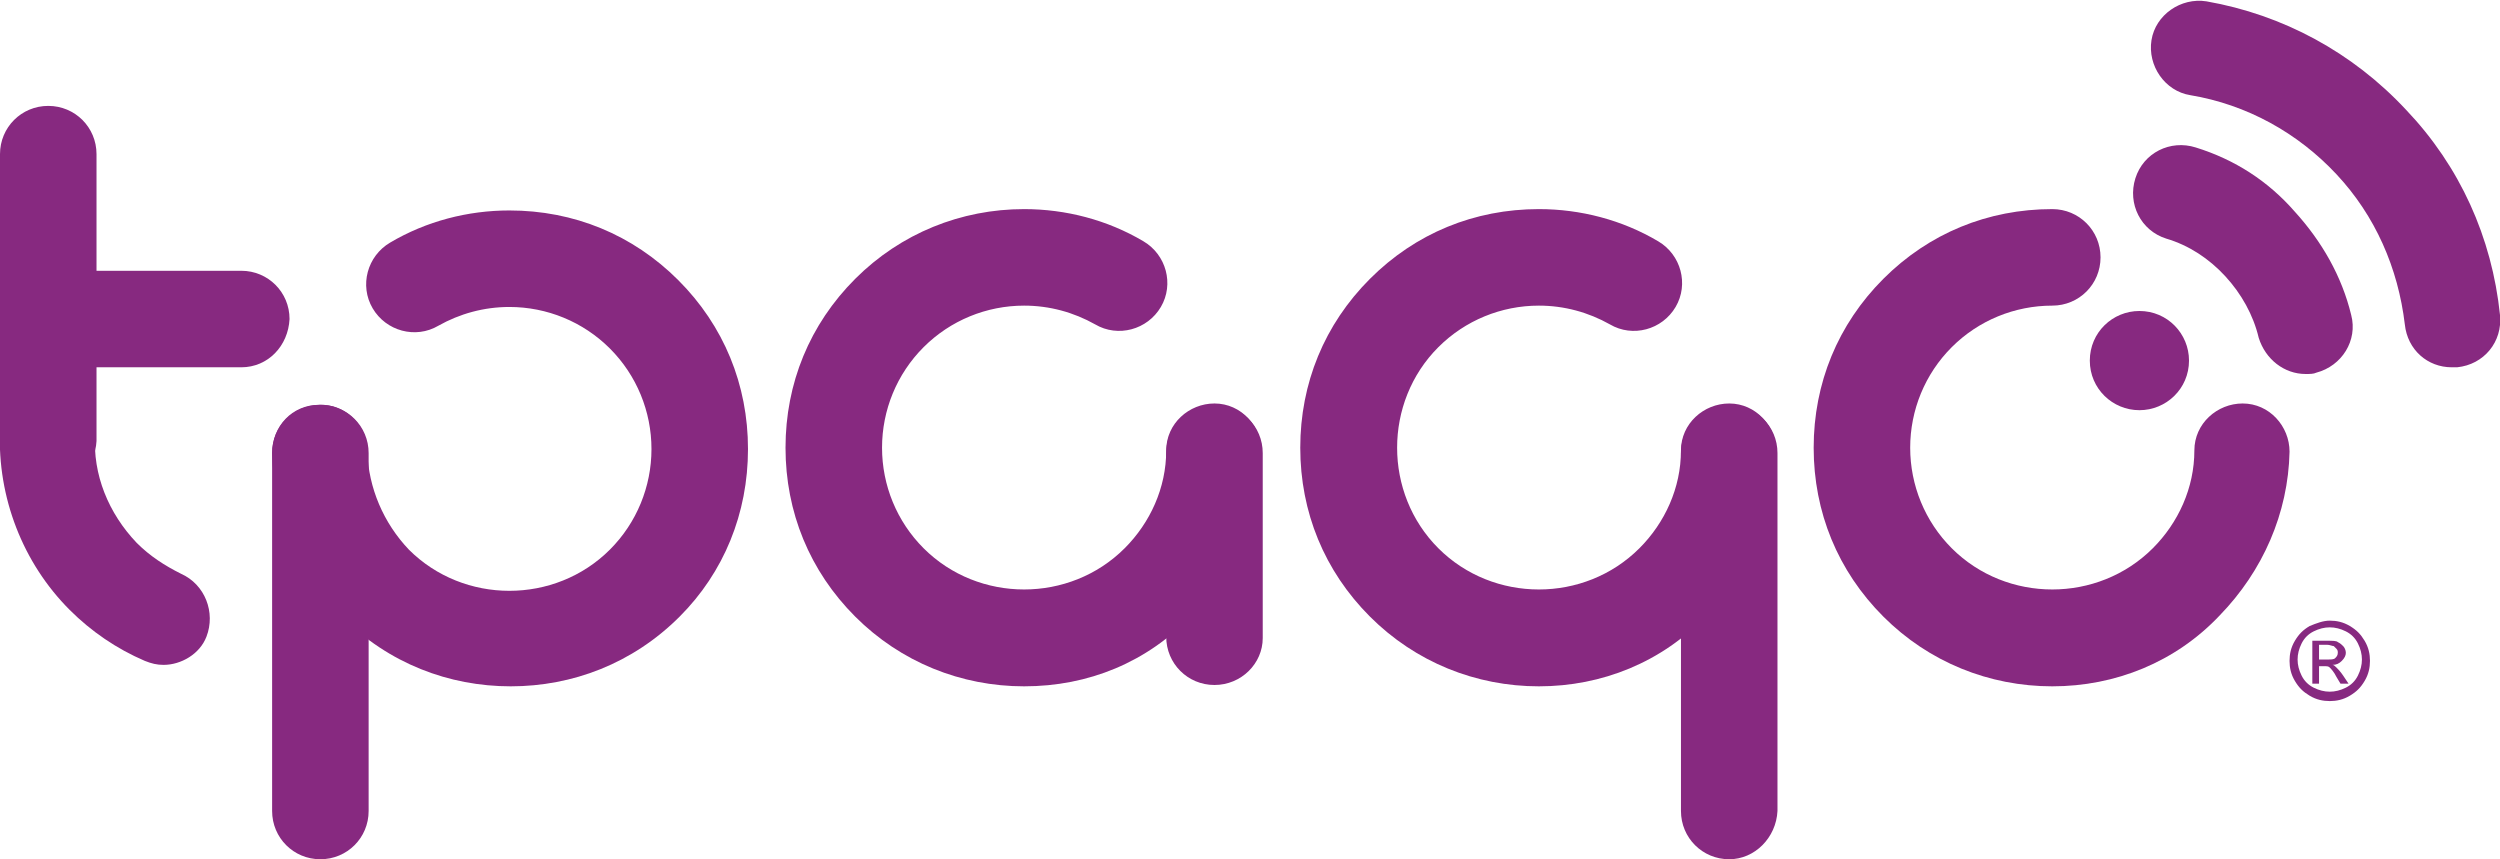 <?xml version="1.0" encoding="utf-8"?>
<!-- Generator: Adobe Illustrator 25.2.1, SVG Export Plug-In . SVG Version: 6.00 Build 0)  -->
<svg version="1.1" xmlns="http://www.w3.org/2000/svg" xmlns:xlink="http://www.w3.org/1999/xlink" x="0px" y="0px"
	 viewBox="0 0 186.5 64.1" style="enable-background:new 0 0 186.5 64.1;" xml:space="preserve">
<style type="text/css">
	.st0{fill:#FAFAFA;}
	.st1{clip-path:url(#SVGID_2_);fill:url(#SVGID_3_);}
	.st2{clip-path:url(#SVGID_2_);fill:#FF9A8D;}
	.st3{clip-path:url(#SVGID_2_);fill:url(#SVGID_4_);}
	.st4{clip-path:url(#SVGID_2_);fill:#19136D;}
	.st5{clip-path:url(#SVGID_2_);fill:#FFAA85;}
	.st6{clip-path:url(#SVGID_2_);fill:#FB9B69;}
	.st7{clip-path:url(#SVGID_2_);fill:#FFFFFF;}
	.st8{opacity:0.4;clip-path:url(#SVGID_2_);fill:#19136D;}
	.st9{clip-path:url(#SVGID_2_);fill:#FEB6B6;}
	.st10{clip-path:url(#SVGID_2_);fill:#A3D8EF;}
	.st11{clip-path:url(#SVGID_2_);fill:#D1EFFB;}
	.st12{opacity:0.4;clip-path:url(#SVGID_2_);fill:#A3D8EF;}
	.st13{opacity:0.96;clip-path:url(#SVGID_2_);fill:#A3D8EF;}
	.st14{clip-path:url(#SVGID_2_);fill:url(#SVGID_5_);}
	.st15{opacity:0.7;clip-path:url(#SVGID_2_);fill:#19136D;}
	.st16{clip-path:url(#SVGID_2_);fill:url(#SVGID_6_);}
	.st17{clip-path:url(#SVGID_2_);fill:url(#SVGID_7_);}
	.st18{clip-path:url(#SVGID_2_);fill:#FFC5C5;}
	.st19{clip-path:url(#SVGID_2_);fill:url(#SVGID_8_);}
	.st20{clip-path:url(#SVGID_2_);fill:url(#SVGID_9_);}
	.st21{opacity:0.71;clip-path:url(#SVGID_2_);fill:#EF8152;}
	.st22{clip-path:url(#SVGID_2_);fill:#4D4DC1;}
	.st23{clip-path:url(#SVGID_2_);fill:url(#SVGID_10_);}
	.st24{opacity:0.18;clip-path:url(#SVGID_2_);fill:#19136D;}
	.st25{clip-path:url(#SVGID_2_);}
	.st26{fill:url(#SVGID_11_);}
	.st27{fill:url(#SVGID_12_);}
	.st28{fill:url(#SVGID_13_);}
	.st29{fill:url(#SVGID_14_);}
	.st30{fill:#FFBA94;}
	.st31{fill:#FB9B69;}
	.st32{fill:url(#SVGID_15_);}
	.st33{fill:#F75F4B;}
	.st34{opacity:0.61;fill:#FB9B69;}
	.st35{fill:#603838;}
	.st36{fill:#453FAF;}
	.st37{opacity:0.2;fill:#FFFFFF;}
	.st38{fill:#FFFFFF;}
	.st39{fill:url(#SVGID_16_);}
	.st40{opacity:0.59;fill:#492E2E;}
	.st41{opacity:0.72;fill:#492E2E;}
	.st42{fill:url(#SVGID_17_);}
	.st43{clip-path:url(#SVGID_2_);fill:#00B8F3;}
	.st44{clip-path:url(#SVGID_2_);fill:#F28F64;}
	.st45{clip-path:url(#SVGID_2_);fill:url(#SVGID_18_);}
	.st46{fill-rule:evenodd;clip-rule:evenodd;fill:#872980;}
	.st47{fill:#872980;}
	.st48{fill:#622F8C;}
</style>
<g id="Arte">
</g>
<g id="Texto">
</g>
<g id="Logo_tPago">
	<g>
		<path class="st47" d="M182.9,27.4c-1.8,0-3.3-1.3-3.5-3.2c-0.5-4.2-2.2-8.1-5.1-11.2c-2.9-3.1-6.7-5.2-10.9-5.9
			c-1.9-0.3-3.2-2.2-2.9-4.1c0.3-1.9,2.2-3.2,4.1-2.9c5.7,1,10.9,3.8,14.9,8.1c4,4.2,6.4,9.5,7,15.3c0.2,2-1.2,3.7-3.2,3.9
			C183.2,27.4,183.1,27.4,182.9,27.4"/>
		<path class="st47" d="M18,27.4H4.1c-2,0-3.6-1.6-3.6-3.6c0-2,1.6-3.6,3.6-3.6H18c2,0,3.6,1.6,3.6,3.6C21.5,25.8,20,27.4,18,27.4"
			/>
		<path class="st47" d="M3.6,36.4c-2,0-3.6-1.6-3.6-3.6V11.5c0-2,1.6-3.6,3.6-3.6c2,0,3.6,1.6,3.6,3.6v21.4
			C7.1,34.8,5.6,36.4,3.6,36.4"/>
		<path class="st47" d="M155.9,26.9c0-2.1,1.7-3.7,3.7-3.7c2.1,0,3.7,1.7,3.7,3.7c0,2.1-1.7,3.7-3.7,3.7
			C157.6,30.6,155.9,29,155.9,26.9"/>
		<path class="st47" d="M38.1,51.2c-4.6,0-9.1-1.7-12.6-5.2c-3.2-3.3-5.1-7.6-5.2-12.2c0-2,1.5-3.6,3.5-3.6c1.9-0.1,3.6,1.5,3.6,3.5
			c0.1,2.7,1.2,5.3,3.1,7.3c4.1,4.1,10.9,4.1,15,0c2-2,3.1-4.7,3.1-7.5c0-2.8-1.1-5.5-3.1-7.5c-2-2-4.7-3.1-7.5-3.1h0
			c-1.9,0-3.7,0.5-5.3,1.4c-1.7,1-3.9,0.4-4.9-1.3c-1-1.7-0.4-3.9,1.3-4.9c2.7-1.6,5.8-2.4,8.9-2.4c4.8,0,9.2,1.8,12.6,5.2
			c3.4,3.4,5.2,7.8,5.2,12.6S54,42.7,50.7,46C47.2,49.5,42.7,51.2,38.1,51.2"/>
		<path class="st47" d="M153.1,51.2c-4.7,0-9.2-1.8-12.6-5.2c-3.4-3.4-5.2-7.8-5.2-12.6s1.8-9.2,5.2-12.6c3.4-3.4,7.8-5.2,12.6-5.2
			h0c2,0,3.6,1.6,3.6,3.6c0,2-1.6,3.6-3.6,3.6h0c-2.8,0-5.5,1.1-7.5,3.1c-2,2-3.1,4.7-3.1,7.5c0,2.8,1.1,5.5,3.1,7.5
			c4.1,4.1,10.9,4.1,15,0c1.9-1.9,3.1-4.5,3.1-7.3c0-2,1.7-3.5,3.6-3.5c2,0,3.5,1.7,3.5,3.6c-0.1,4.6-2,8.9-5.2,12.2
			C162.3,49.4,157.8,51.2,153.1,51.2"/>
		<path class="st47" d="M172,27.9c-1.6,0-3-1.1-3.5-2.7c-0.4-1.7-1.3-3.3-2.5-4.6c-1.2-1.3-2.7-2.3-4.4-2.8
			c-1.9-0.6-2.9-2.6-2.3-4.5c0.6-1.9,2.6-2.9,4.5-2.3c2.9,0.9,5.4,2.5,7.4,4.8c2,2.2,3.5,4.8,4.2,7.7c0.5,1.9-0.7,3.8-2.6,4.3
			C172.6,27.9,172.3,27.9,172,27.9"/>
		<path class="st47" d="M76.4,51.2c-4.7,0-9.2-1.8-12.6-5.2c-3.4-3.4-5.2-7.8-5.2-12.6s1.8-9.2,5.2-12.6c3.4-3.4,7.9-5.2,12.6-5.2
			c3.1,0,6.2,0.8,8.9,2.4c1.7,1,2.3,3.2,1.3,4.9c-1,1.7-3.2,2.3-4.9,1.3c-1.6-0.9-3.4-1.4-5.3-1.4h0c-2.8,0-5.5,1.1-7.5,3.1
			s-3.1,4.7-3.1,7.5c0,2.8,1.1,5.5,3.1,7.5c4.1,4.1,10.9,4.1,15,0c1.9-1.9,3.1-4.5,3.1-7.3c0-2,1.7-3.5,3.6-3.5c2,0,3.5,1.7,3.5,3.6
			c-0.1,4.6-2,8.9-5.2,12.2C85.6,49.4,81.2,51.2,76.4,51.2"/>
		<path class="st47" d="M114.8,51.2c-4.7,0-9.2-1.8-12.6-5.2c-3.4-3.4-5.2-7.8-5.2-12.6s1.8-9.2,5.2-12.6c3.4-3.4,7.8-5.2,12.6-5.2
			h0c3.1,0,6.2,0.8,8.9,2.4c1.7,1,2.3,3.2,1.3,4.9c-1,1.7-3.2,2.3-4.9,1.3c-1.6-0.9-3.4-1.4-5.3-1.4h0c-2.8,0-5.5,1.1-7.5,3.1
			c-4.1,4.1-4.1,10.9,0,15c4.1,4.1,10.9,4.1,15,0c1.9-1.9,3.1-4.5,3.1-7.3c0-2,1.7-3.5,3.6-3.5c2,0,3.5,1.7,3.5,3.6
			c-0.1,4.6-2,8.9-5.2,12.2C124,49.4,119.5,51.2,114.8,51.2"/>
		<path class="st47" d="M12.2,49.6c-0.5,0-0.9-0.1-1.4-0.3c-2.1-0.9-4-2.2-5.6-3.8C1.7,42-0.2,37.1,0,32.1c0.1-2,1.8-3.5,3.7-3.4
			c2,0.1,3.5,1.8,3.4,3.7c-0.2,3,1,5.9,3.1,8.1c1,1,2.1,1.7,3.3,2.3c1.8,0.8,2.6,2.9,1.9,4.7C14.9,48.8,13.5,49.6,12.2,49.6"/>
		<path class="st47" d="M23.9,64.1c-2,0-3.6-1.6-3.6-3.6V33.8c0-2,1.6-3.6,3.6-3.6c2,0,3.6,1.6,3.6,3.6v26.7
			C27.5,62.5,25.9,64.1,23.9,64.1"/>
		<path class="st47" d="M90.6,51.1c-2,0-3.6-1.6-3.6-3.6V33.8c0-2,1.6-3.6,3.6-3.6c2,0,3.6,1.6,3.6,3.6v13.8
			C94.2,49.5,92.6,51.1,90.6,51.1"/>
		<path class="st47" d="M129,64.1c-2,0-3.6-1.6-3.6-3.6V33.8c0-2,1.6-3.6,3.6-3.6c2,0,3.6,1.6,3.6,3.6v26.7
			C132.5,62.5,130.9,64.1,129,64.1"/>
		<path class="st46" d="M173.8,46.3c0.5,0,1,0.1,1.5,0.4c0.5,0.3,0.8,0.6,1.1,1.1c0.3,0.5,0.4,1,0.4,1.5c0,0.5-0.1,1-0.4,1.5
			c-0.3,0.5-0.6,0.8-1.1,1.1c-0.5,0.3-1,0.4-1.5,0.4c-0.5,0-1-0.1-1.5-0.4c-0.5-0.3-0.8-0.6-1.1-1.1c-0.3-0.5-0.4-1-0.4-1.5
			c0-0.5,0.1-1,0.4-1.5c0.3-0.5,0.6-0.8,1.1-1.1C172.8,46.5,173.3,46.3,173.8,46.3 M173.8,46.8c-0.4,0-0.8,0.1-1.2,0.3
			c-0.4,0.2-0.7,0.5-0.9,0.9c-0.2,0.4-0.3,0.8-0.3,1.2c0,0.4,0.1,0.8,0.3,1.2c0.2,0.4,0.5,0.7,0.9,0.9c0.4,0.2,0.8,0.3,1.2,0.3
			c0.4,0,0.8-0.1,1.2-0.3c0.4-0.2,0.7-0.5,0.9-0.9c0.2-0.4,0.3-0.8,0.3-1.2c0-0.4-0.1-0.8-0.3-1.2c-0.2-0.4-0.5-0.7-0.9-0.9
			C174.6,46.9,174.2,46.8,173.8,46.8 M172.5,51v-3.2h1.1c0.4,0,0.7,0,0.8,0.1c0.2,0.1,0.3,0.2,0.4,0.3c0.1,0.1,0.2,0.3,0.2,0.5
			c0,0.2-0.1,0.4-0.3,0.6c-0.2,0.2-0.4,0.3-0.7,0.3c0.1,0,0.2,0.1,0.3,0.2c0.1,0.1,0.3,0.3,0.5,0.6l0.4,0.6h-0.6l-0.3-0.5
			c-0.2-0.4-0.4-0.6-0.5-0.7c-0.1-0.1-0.2-0.1-0.4-0.1H173V51H172.5z M173,49.2h0.6c0.3,0,0.5,0,0.6-0.1c0.1-0.1,0.2-0.2,0.2-0.4
			c0-0.1,0-0.2-0.1-0.3c-0.1-0.1-0.1-0.1-0.2-0.2c-0.1,0-0.3-0.1-0.5-0.1H173V49.2z"/>
	</g>
</g>
<g id="Logo_Altice">
</g>
<g id="Botón">
</g>
</svg>
